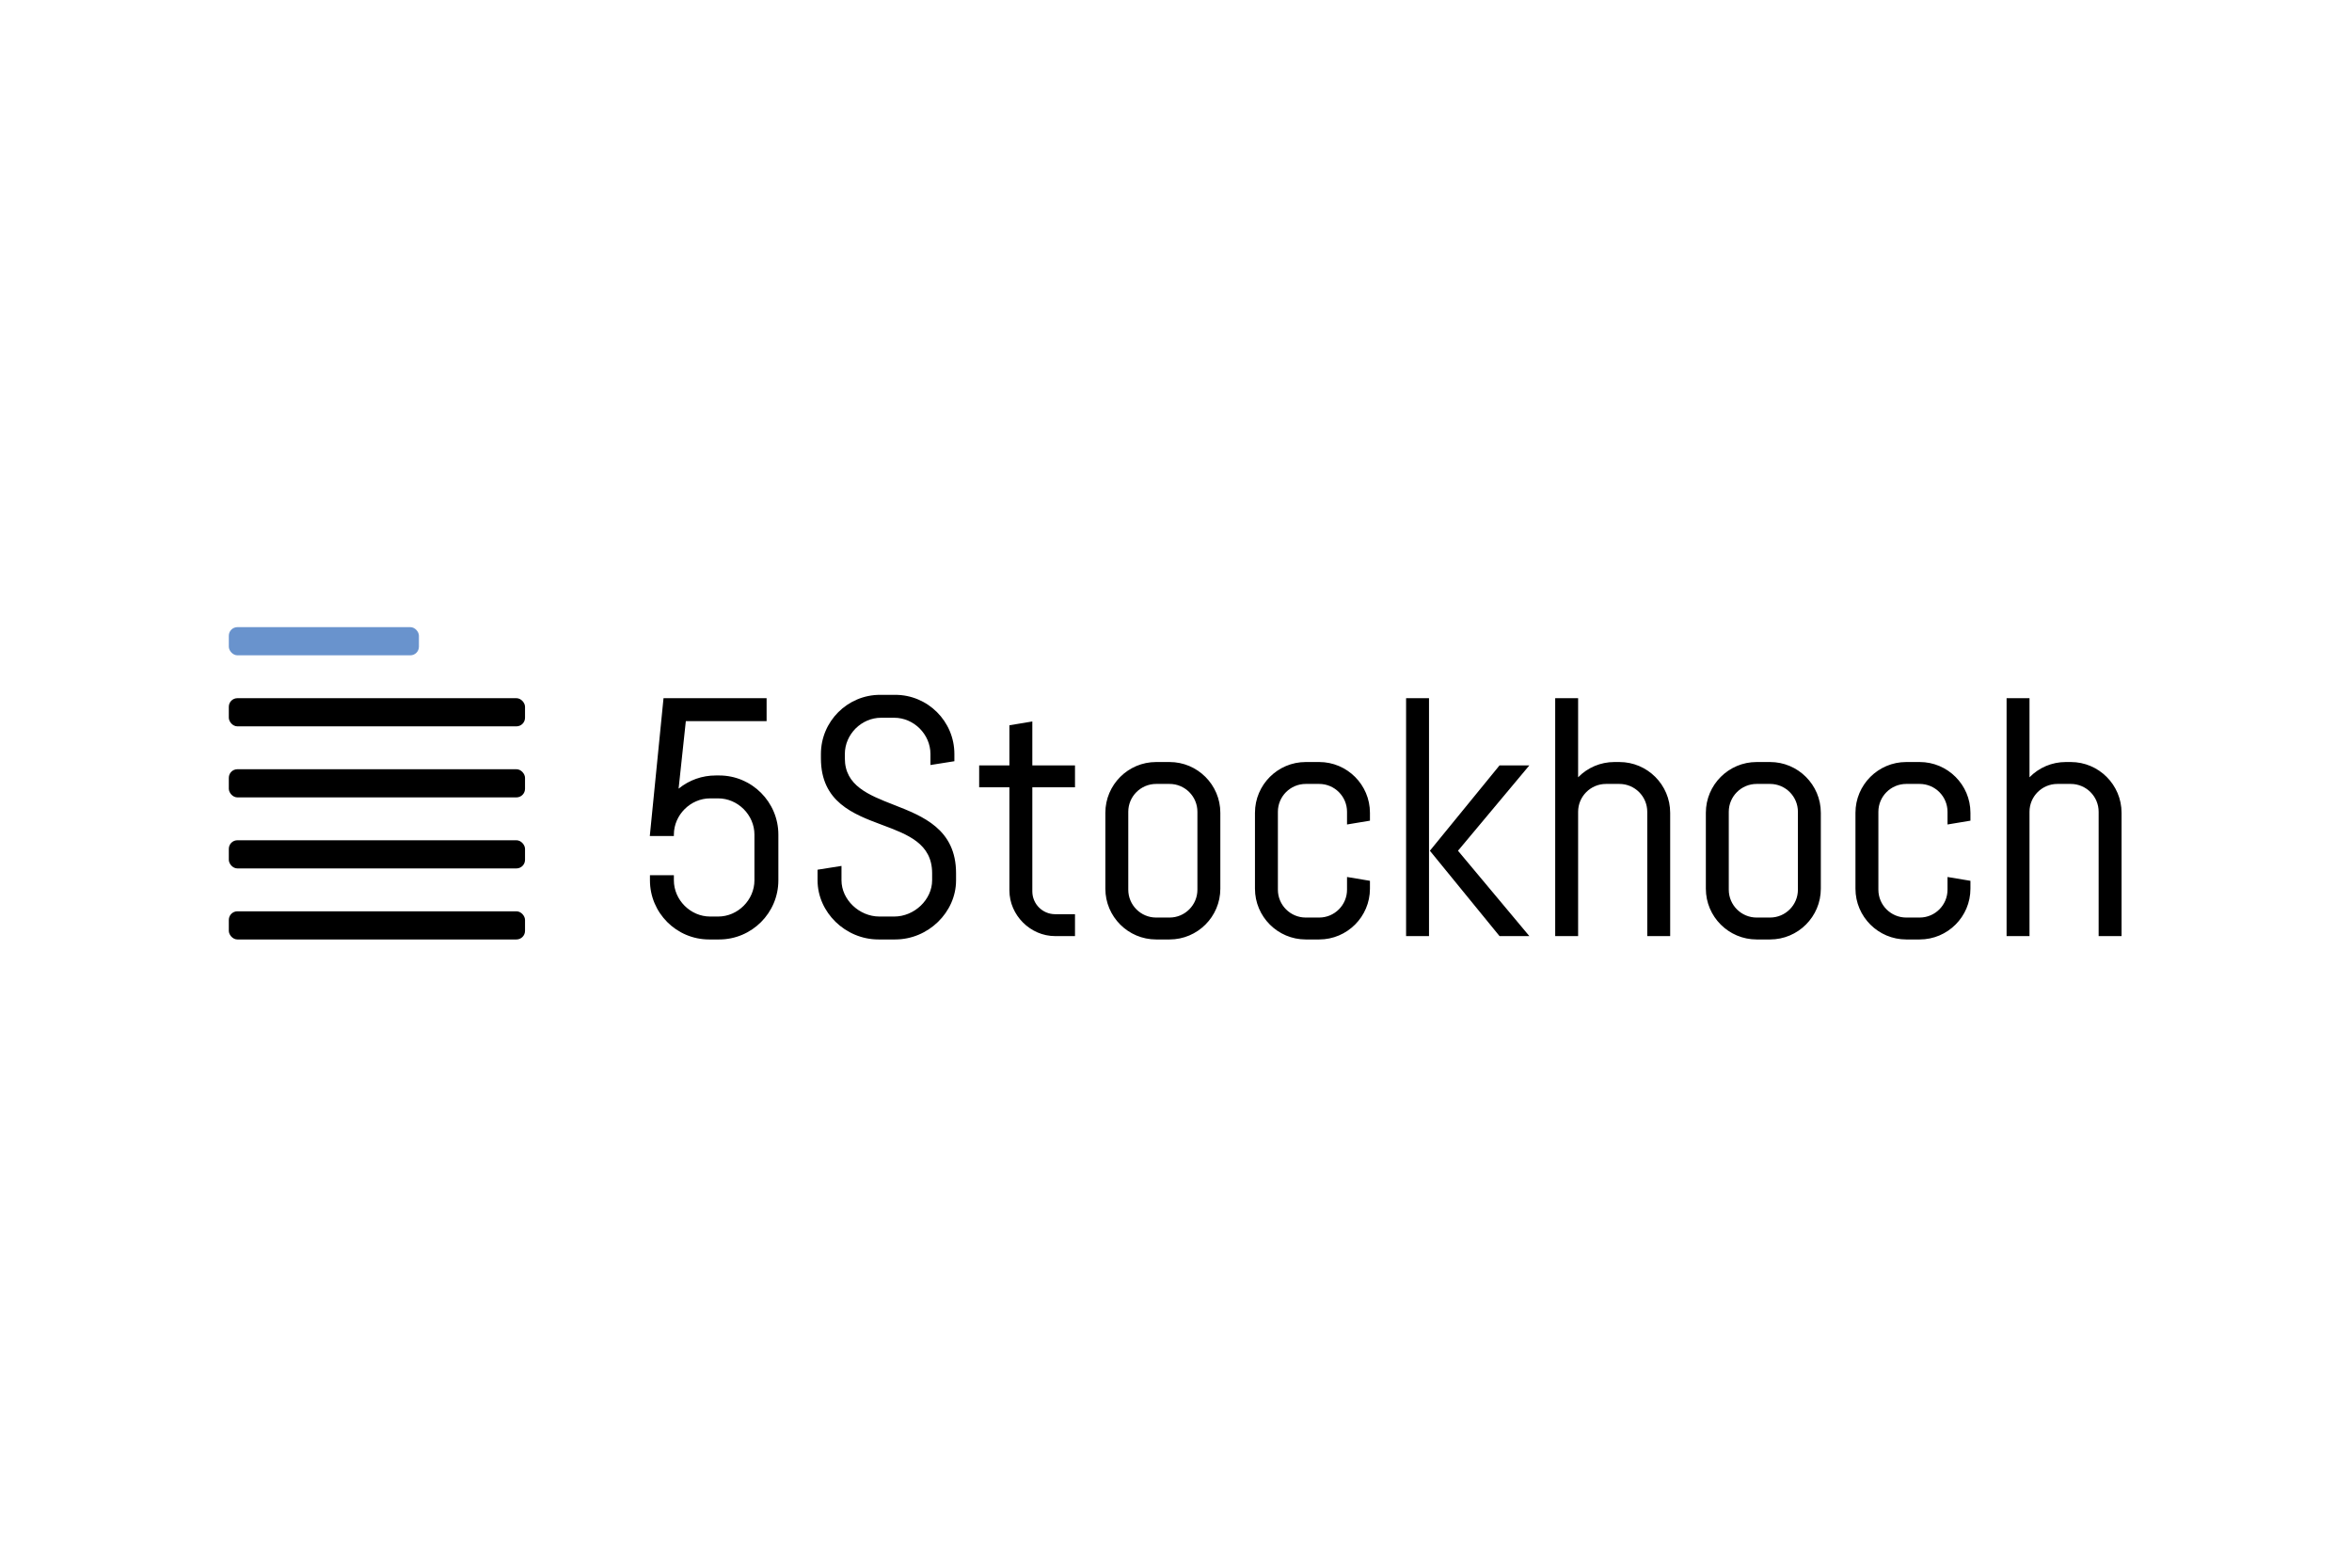 <?xml version="1.0" encoding="UTF-8"?>
<svg xmlns="http://www.w3.org/2000/svg" id="Ebene_1" version="1.1" viewBox="0 0 1500 1000">
  <path d="M496.404,532.387v29.141c0,20.807-16.928,37.735-37.735,37.735h-6.428c-20.807,0-37.735-16.928-37.735-37.735v-3.238h15.26v3.238c0,12.531,10.587,23.118,23.118,23.118h5.143c12.531,0,23.118-10.586,23.118-23.118v-29.141c0-12.532-10.587-23.119-23.118-23.119h-5.143c-12.531,0-23.118,10.587-23.118,23.119v.88h-15.352l8.746-87.898h65.745v14.617h-51.514l-4.609,43.081c6.823-5.514,14.987-8.415,23.745-8.415h2.143c20.807,0,37.735,16.928,37.735,37.736h-0ZM569.97,513.357c-16.025-6.266-31.163-12.185-31.163-29.61v-2.786c0-12.531,10.587-23.118,23.119-23.118h8.356c12.531,0,23.119,10.586,23.119,23.118v7.031l15.259-2.422v-4.609c0-20.807-16.928-37.735-37.735-37.735h-9.642c-20.807,0-37.736,16.928-37.736,37.735v2.786c0,27.863,20.71,35.601,38.982,42.428,16.427,6.137,31.942,11.934,31.942,30.854v4.5c0,12.315-11.303,23.118-24.19,23.118h-9.427c-12.886,0-24.19-10.803-24.19-23.118v-9.174l-15.26,2.422v6.752c0,20.455,17.772,37.735,38.807,37.735h10.714c21.035,0,38.806-17.28,38.806-37.735v-4.5c0-28.125-21.124-36.384-39.761-43.672h-0ZM658.372,460.209l-14.617,2.436v25.579h-19.285v13.974h19.285v65.758c0,15.809,13.356,29.165,29.165,29.165h12.665v-13.974h-12.665c-8.022,0-14.547-6.526-14.547-14.547v-66.401h27.213v-13.974h-27.213v-28.015h-0ZM778.276,518.46v48.425c0,17.853-14.525,32.378-32.378,32.378h-8.571c-17.853,0-32.378-14.525-32.378-32.378v-48.425c0-17.854,14.525-32.379,32.378-32.379h8.571c17.853,0,32.378,14.525,32.378,32.379ZM719.565,567.528c0,9.794,7.968,17.761,17.761,17.761h8.571c9.794,0,17.761-7.968,17.761-17.761v-49.711c0-9.794-7.968-17.761-17.761-17.761h-8.571c-9.794,0-17.761,7.968-17.761,17.761v49.711ZM841.313,486.081h-8.571c-17.853,0-32.378,14.525-32.378,32.379v48.425c0,17.853,14.525,32.378,32.378,32.378h8.571c17.853,0,32.378-14.525,32.378-32.378v-5.031l-14.617-2.437v8.111c0,9.794-7.968,17.761-17.761,17.761h-8.571c-9.794,0-17.761-7.968-17.761-17.761v-49.711c0-9.794,7.968-17.761,17.761-17.761h8.571c9.794,0,17.761,7.968,17.761,17.761v8.11l14.617-2.436v-5.031c0-17.854-14.525-32.379-32.378-32.379h0v-0ZM896.743,597.121h14.617v-151.751h-14.617v151.751ZM956.345,488.224l-44.431,54.448,44.431,54.449h19.015l-45.519-54.449,45.519-54.448h-19.015ZM1032.784,486.081h-3.214c-8.761,0-17.064,3.524-23.119,9.742v-50.453h-14.617v151.751h14.617v-79.304c0-9.794,7.968-17.761,17.761-17.761h8.571c9.794,0,17.761,7.968,17.761,17.761v79.304h14.617v-78.661c0-17.854-14.525-32.379-32.378-32.379h0ZM1161.243,518.46v48.425c0,17.853-14.525,32.378-32.378,32.378h-8.571c-17.853,0-32.378-14.525-32.378-32.378v-48.425c0-17.854,14.525-32.379,32.378-32.379h8.571c17.853,0,32.378,14.525,32.378,32.379ZM1102.532,567.528c0,9.794,7.968,17.761,17.761,17.761h8.571c9.794,0,17.761-7.968,17.761-17.761v-49.711c0-9.794-7.968-17.761-17.761-17.761h-8.571c-9.794,0-17.761,7.968-17.761,17.761v49.711ZM1224.28,486.081h-8.571c-17.853,0-32.378,14.525-32.378,32.379v48.425c0,17.853,14.525,32.378,32.378,32.378h8.571c17.853,0,32.378-14.525,32.378-32.378v-5.031l-14.617-2.437v8.111c0,9.794-7.968,17.761-17.761,17.761h-8.571c-9.794,0-17.761-7.968-17.761-17.761v-49.711c0-9.794,7.968-17.761,17.761-17.761h8.571c9.794,0,17.761,7.968,17.761,17.761v8.11l14.617-2.436v-5.031c0-17.854-14.525-32.379-32.378-32.379h0v-0ZM1320.659,486.081h-3.214c-8.761,0-17.064,3.524-23.119,9.742v-50.453h-14.617v151.751h14.617v-79.304c0-9.794,7.968-17.761,17.761-17.761h8.571c9.794,0,17.761,7.968,17.761,17.761v79.304h14.617v-78.661c0-17.854-14.525-32.379-32.378-32.379h0Z"></path>
  <g>
    <rect x="145.93" y="581.303" width="188.906" height="17.964" rx="5.479" ry="5.479"></rect>
    <rect x="145.93" y="535.989" width="188.906" height="17.964" rx="5.479" ry="5.479"></rect>
    <rect x="145.93" y="490.675" width="188.906" height="17.964" rx="5.479" ry="5.479"></rect>
    <rect x="145.93" y="445.361" width="188.906" height="17.964" rx="5.479" ry="5.479"></rect>
    <rect x="145.93" y="400.046" width="121.241" height="17.964" rx="5.479" ry="5.479" fill="#6993cd"></rect>
  </g>
</svg>

